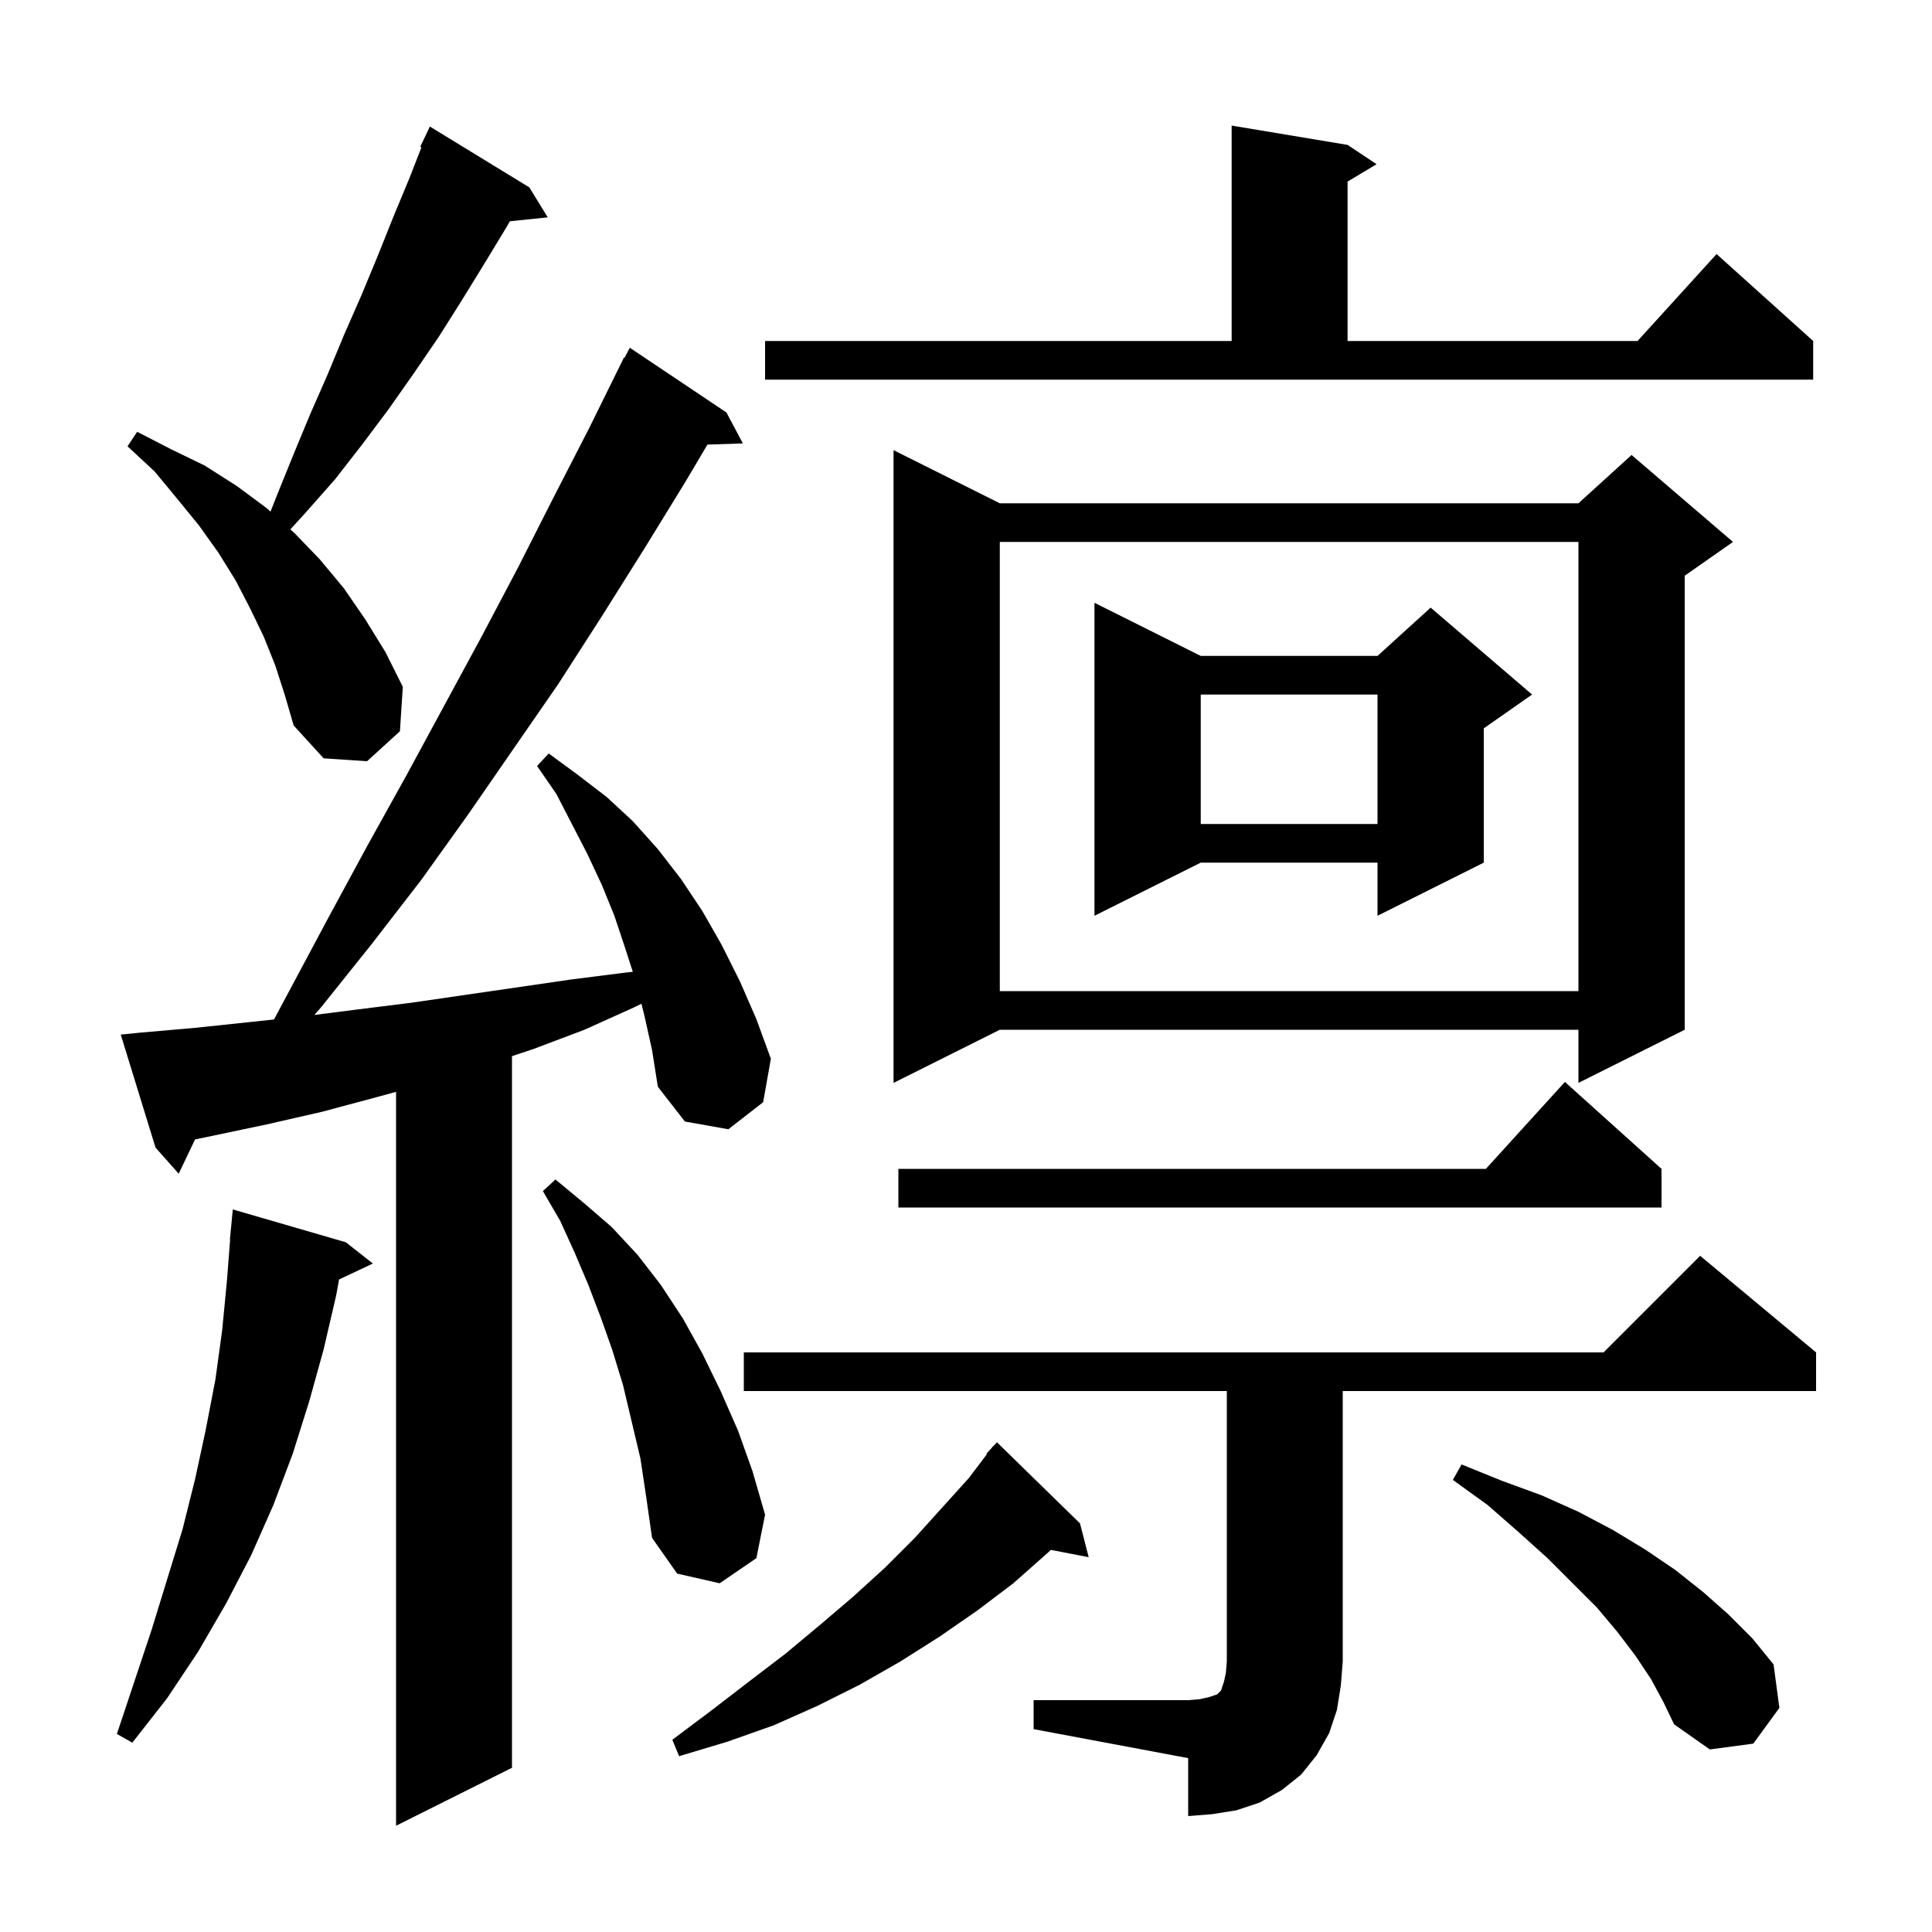 <svg xmlns="http://www.w3.org/2000/svg" xmlns:xlink="http://www.w3.org/1999/xlink" version="1.1" baseProfile="full" viewBox="0 0 200 200" width="200" height="200"><g fill="currentColor"><path d="M 66.7 105.1 L 66.402 103.907 L 65.6 104.3 L 60.5 106.6 L 55.2 108.6 L 53.0 109.333 L 53.0 183.0 L 41.0 189.0 L 41.0 113.027 L 38.9 113.6 L 33.3 115.1 L 27.6 116.4 L 21.9 117.6 L 20.191 117.954 L 18.5 121.5 L 16.1 118.8 L 12.5 107.1 L 14.5 106.9 L 20.2 106.4 L 25.9 105.8 L 28.364 105.536 L 34.1 94.8 L 38.0 87.6 L 42.0 80.4 L 49.8 66.0 L 53.6 58.8 L 57.3 51.5 L 61.0 44.3 L 64.6 37.0 L 64.657 37.031 L 65.2 36.0 L 75.2 42.7 L 76.9 45.9 L 73.232 46.026 L 71.0 49.8 L 66.7 56.8 L 62.3 63.8 L 57.8 70.8 L 48.4 84.4 L 43.6 91.1 L 38.5 97.7 L 33.3 104.2 L 32.543 105.067 L 37.0 104.5 L 42.6 103.8 L 59.1 101.4 L 64.6 100.7 L 65.509 100.601 L 64.7 98.1 L 63.6 94.8 L 62.3 91.6 L 60.8 88.4 L 57.6 82.2 L 55.6 79.3 L 56.8 78.0 L 59.8 80.2 L 62.8 82.5 L 65.5 85.0 L 68.1 87.9 L 70.5 91.0 L 72.7 94.3 L 74.7 97.8 L 76.6 101.6 L 78.3 105.5 L 79.8 109.6 L 79.0 114.1 L 75.4 116.9 L 70.9 116.1 L 68.1 112.5 L 67.5 108.7 Z M 107.0 176.0 L 123.0 176.0 L 124.2 175.9 L 125.1 175.7 L 126.0 175.4 L 126.4 175.0 L 126.7 174.1 L 126.9 173.2 L 127.0 172.0 L 127.0 144.0 L 77.0 144.0 L 77.0 140.0 L 166.0 140.0 L 176.0 130.0 L 188.0 140.0 L 188.0 144.0 L 139.0 144.0 L 139.0 172.0 L 138.8 174.5 L 138.4 177.0 L 137.6 179.4 L 136.3 181.7 L 134.7 183.7 L 132.7 185.3 L 130.4 186.6 L 128.0 187.4 L 125.5 187.8 L 123.0 188.0 L 123.0 182.0 L 107.0 179.0 Z M 111.8 157.7 L 112.7 161.2 L 108.789 160.445 L 108.4 160.8 L 104.9 163.9 L 101.2 166.7 L 97.3 169.4 L 93.2 172.0 L 89.0 174.4 L 84.6 176.6 L 80.1 178.6 L 75.3 180.3 L 70.3 181.8 L 69.6 180.1 L 73.6 177.1 L 77.5 174.1 L 81.3 171.2 L 84.9 168.2 L 88.3 165.3 L 91.6 162.3 L 94.7 159.2 L 100.3 153.0 L 102.16 150.545 L 102.1 150.5 L 102.641 149.91 L 102.8 149.7 L 102.818 149.716 L 103.2 149.3 Z M 170.9 173.8 L 169.3 171.4 L 167.4 168.9 L 165.3 166.4 L 160.2 161.3 L 157.2 158.6 L 154.0 155.8 L 150.4 153.2 L 151.3 151.6 L 155.5 153.3 L 159.6 154.8 L 163.4 156.5 L 167.0 158.4 L 170.3 160.4 L 173.4 162.5 L 176.3 164.8 L 178.9 167.1 L 181.4 169.6 L 183.6 172.3 L 184.2 176.8 L 181.5 180.5 L 177.0 181.1 L 173.3 178.5 L 172.2 176.2 Z M 35.8 128.6 L 38.6 130.8 L 35.1 132.451 L 34.8 134.1 L 33.5 139.7 L 32.0 145.1 L 30.3 150.5 L 28.3 155.8 L 26.0 161.0 L 23.4 166.0 L 20.5 171.0 L 17.3 175.8 L 13.7 180.4 L 12.1 179.5 L 15.7 168.7 L 18.9 158.3 L 20.2 153.1 L 21.3 148.0 L 22.3 142.8 L 23.0 137.7 L 23.5 132.5 L 23.823 128.301 L 23.8 128.3 L 24.1 125.2 Z M 66.3 151.0 L 64.5 143.4 L 63.4 139.8 L 62.2 136.4 L 60.9 133.0 L 59.5 129.7 L 58.0 126.4 L 56.2 123.3 L 57.5 122.1 L 60.4 124.5 L 63.3 127.0 L 66.0 129.9 L 68.4 133.0 L 70.7 136.5 L 72.7 140.1 L 74.6 144.0 L 76.4 148.1 L 77.9 152.3 L 79.2 156.8 L 78.3 161.3 L 74.5 163.9 L 70.1 162.9 L 67.5 159.2 L 66.9 155.0 Z M 172.0 121.0 L 172.0 125.0 L 93.0 125.0 L 93.0 121.0 L 153.818 121.0 L 162.0 112.0 Z M 103.5 52.1 L 163.4 52.1 L 168.9 47.1 L 179.4 56.1 L 174.4 59.6 L 174.4 106.6 L 163.4 112.1 L 163.4 106.6 L 103.5 106.6 L 92.5 112.1 L 92.5 46.6 Z M 103.5 56.1 L 103.5 102.6 L 163.4 102.6 L 163.4 56.1 Z M 124.3 67.9 L 142.6 67.9 L 148.1 62.9 L 158.6 71.9 L 153.6 75.4 L 153.6 89.3 L 142.6 94.8 L 142.6 89.3 L 124.3 89.3 L 113.3 94.8 L 113.3 62.4 Z M 124.3 71.9 L 124.3 85.3 L 142.6 85.3 L 142.6 71.9 Z M 28.5 68.9 L 27.3 65.9 L 25.9 63.0 L 24.4 60.1 L 22.6 57.2 L 20.6 54.4 L 18.4 51.7 L 16.0 48.8 L 13.2 46.2 L 14.2 44.7 L 17.7 46.5 L 21.2 48.2 L 24.5 50.3 L 27.6 52.6 L 28.003 52.962 L 28.7 51.2 L 30.4 47.0 L 32.1 42.9 L 33.9 38.8 L 35.6 34.7 L 37.4 30.6 L 39.1 26.5 L 40.7 22.5 L 42.4 18.4 L 43.63 15.248 L 43.5 15.2 L 44.5 13.1 L 54.8 19.4 L 56.7 22.5 L 52.785 22.905 L 52.5 23.4 L 50.2 27.2 L 47.8 31.1 L 45.4 34.9 L 42.8 38.7 L 40.2 42.4 L 37.5 46.0 L 34.7 49.6 L 31.7 53.0 L 30.057 54.802 L 30.5 55.2 L 33.1 57.9 L 35.6 60.9 L 37.8 64.1 L 39.9 67.5 L 41.7 71.1 L 41.4 75.7 L 38.0 78.8 L 33.5 78.5 L 30.4 75.1 L 29.5 72.0 Z M 79.2 35.3 L 127.5 35.3 L 127.5 13.0 L 139.5 15.0 L 142.5 17.0 L 139.5 18.8 L 139.5 35.3 L 169.518 35.3 L 177.7 26.3 L 187.7 35.3 L 187.7 39.3 L 79.2 39.3 Z "/></g></svg>